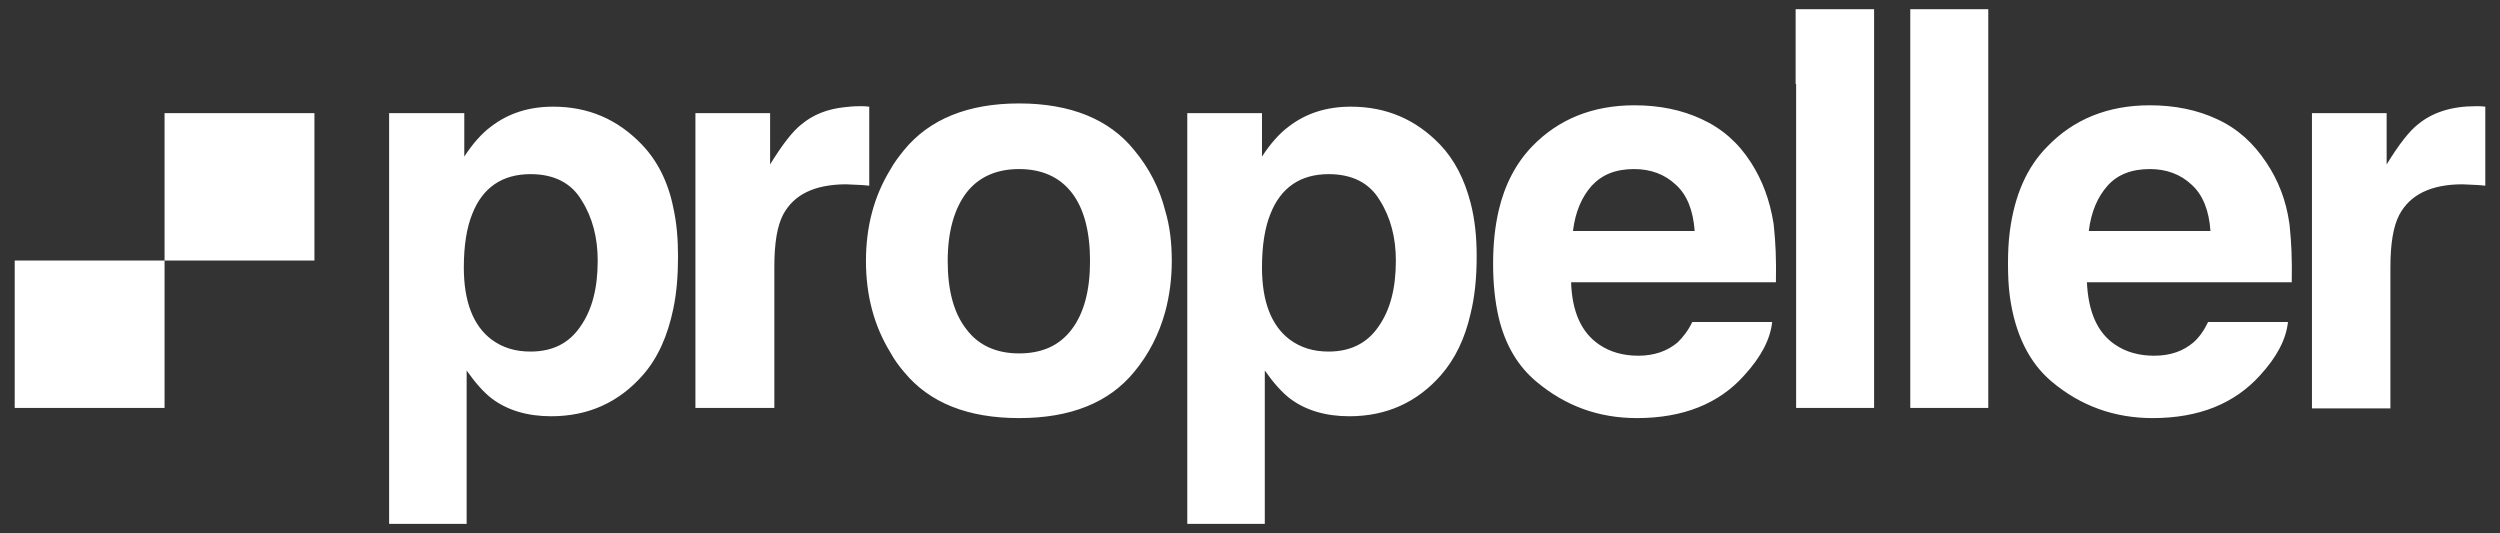 <svg width="136" height="29" viewBox="0 0 136 29" fill="none" xmlns="http://www.w3.org/2000/svg">
<rect x="0" y="0" width="136" height="29" fill="#333333" stroke="none"/>
<g clip-path="url(#clip0_1_151)">
<path fill-rule="evenodd" clip-rule="evenodd" d="M0.8 22.191V14.173H8.952V22.191H0.8ZM8.952 14.173V6.155H17.105V14.173H8.952ZM134.843 5.778C134.893 5.778 135.021 5.778 135.2 5.803V10.101C134.945 10.076 134.689 10.051 134.484 10.051C134.281 10.051 134.101 10.026 133.974 10.026C132.261 10.026 131.111 10.579 130.523 11.685C130.191 12.313 130.038 13.268 130.038 14.55V22.216H125.872H125.77V6.155H125.872H129.833V8.945C130.497 7.864 131.059 7.136 131.545 6.759C132.337 6.105 133.386 5.778 134.664 5.778C134.714 5.778 134.791 5.778 134.843 5.778ZM113.631 12.565H120.249C120.173 11.459 119.84 10.604 119.228 10.051C118.614 9.473 117.848 9.197 116.953 9.197C115.956 9.197 115.189 9.498 114.653 10.101C114.116 10.705 113.759 11.509 113.631 12.565ZM124.543 12.162C124.543 12.238 124.569 12.313 124.569 12.414C124.645 13.143 124.697 14.098 124.671 15.355H124.569H113.528C113.605 16.963 114.09 18.094 115.061 18.748C115.649 19.15 116.365 19.351 117.183 19.351C118.077 19.351 118.767 19.1 119.33 18.622C119.637 18.346 119.892 17.994 120.121 17.516H124.466C124.364 18.471 123.853 19.426 122.958 20.407C121.553 21.965 119.611 22.744 117.106 22.744C115.037 22.744 113.197 22.091 111.612 20.759C110.385 19.728 109.618 18.17 109.337 16.134C109.261 15.581 109.235 14.978 109.235 14.349C109.235 13.721 109.261 13.143 109.337 12.565C109.593 10.629 110.257 9.096 111.382 7.965C112.812 6.482 114.678 5.728 116.953 5.728C118.307 5.728 119.535 5.979 120.608 6.482C121.706 6.985 122.575 7.764 123.291 8.845C123.929 9.8 124.364 10.881 124.543 12.162ZM103.919 22.191V0.5H108.162V4.572V22.191H108.059H103.919ZM97.683 4.572V0.5H101.951V22.191H97.811H97.709V4.572H97.683ZM85.57 12.565H92.189C92.112 11.459 91.78 10.604 91.167 10.051C90.553 9.473 89.787 9.197 88.892 9.197C87.895 9.197 87.154 9.498 86.592 10.101C86.055 10.705 85.698 11.509 85.57 12.565ZM96.482 12.162C96.482 12.238 96.508 12.338 96.508 12.414C96.585 13.143 96.636 14.098 96.61 15.355H96.508H85.468C85.519 16.963 86.03 18.094 87.001 18.748C87.589 19.15 88.304 19.351 89.122 19.351C89.991 19.351 90.707 19.1 91.269 18.622C91.55 18.346 91.831 17.994 92.061 17.516H96.406C96.304 18.471 95.792 19.426 94.898 20.407C93.518 21.965 91.55 22.744 89.046 22.744C86.975 22.744 85.161 22.091 83.577 20.759C82.58 19.929 81.89 18.773 81.532 17.29C81.328 16.41 81.225 15.43 81.225 14.349C81.225 13.268 81.328 12.313 81.532 11.434C81.864 10.026 82.478 8.87 83.347 7.965C84.778 6.482 86.643 5.728 88.918 5.728C90.272 5.728 91.499 5.979 92.572 6.482C93.671 6.985 94.566 7.764 95.256 8.845C95.869 9.8 96.278 10.881 96.482 12.162ZM74.99 17.767C75.629 16.863 75.935 15.681 75.935 14.173C75.935 12.942 75.654 11.836 75.066 10.906C74.504 9.951 73.558 9.473 72.281 9.473C70.747 9.473 69.674 10.202 69.112 11.635C68.805 12.389 68.652 13.369 68.652 14.55C68.652 16.41 69.163 17.717 70.159 18.471C70.773 18.924 71.463 19.125 72.281 19.125C73.456 19.125 74.376 18.672 74.99 17.767ZM78.338 7.864C79.13 8.694 79.666 9.75 79.999 11.031C80.229 11.911 80.331 12.866 80.331 13.947C80.331 15.103 80.229 16.134 79.999 17.064C79.692 18.421 79.155 19.527 78.389 20.407C77.085 21.89 75.424 22.644 73.405 22.644C72.102 22.644 71.028 22.317 70.185 21.689C69.725 21.337 69.265 20.809 68.805 20.155V28.5H64.588V23.9V6.155H64.946H68.652V8.518C69.112 7.814 69.597 7.261 70.108 6.884C71.054 6.155 72.178 5.803 73.482 5.803C75.398 5.803 77.008 6.482 78.338 7.864ZM58.301 17.918C58.966 17.039 59.298 15.807 59.298 14.198C59.298 12.59 58.966 11.333 58.301 10.479C57.637 9.624 56.666 9.197 55.439 9.197C54.212 9.197 53.241 9.624 52.577 10.479C51.913 11.358 51.555 12.59 51.555 14.198C51.555 15.807 51.887 17.039 52.577 17.918C53.241 18.798 54.212 19.225 55.439 19.225C56.691 19.225 57.637 18.798 58.301 17.918ZM61.7 8.166C62.518 9.146 63.081 10.252 63.387 11.459C63.643 12.313 63.745 13.218 63.745 14.198C63.745 15.179 63.617 16.109 63.387 16.963C63.055 18.17 62.493 19.276 61.7 20.231C60.32 21.915 58.225 22.744 55.439 22.744C52.654 22.744 50.558 21.915 49.178 20.231C48.897 19.904 48.641 19.552 48.437 19.175C47.542 17.717 47.108 16.058 47.108 14.198C47.108 12.338 47.542 10.68 48.437 9.222C48.641 8.845 48.897 8.518 49.178 8.166C50.558 6.482 52.654 5.627 55.439 5.627C58.225 5.627 60.346 6.482 61.7 8.166ZM47.287 5.803V10.101C47.031 10.076 46.776 10.051 46.571 10.051C46.367 10.051 46.188 10.026 46.06 10.026C46.035 10.026 45.983 10.026 45.958 10.026C44.297 10.051 43.198 10.579 42.61 11.66C42.278 12.288 42.124 13.218 42.124 14.525V22.191H38.087H37.831V6.155H38.087H41.894V8.945C42.559 7.864 43.121 7.136 43.607 6.759C44.245 6.231 45.012 5.929 45.958 5.829C46.213 5.803 46.443 5.778 46.724 5.778C46.801 5.778 46.878 5.778 46.929 5.778C46.955 5.778 47.082 5.778 47.287 5.803ZM34.918 7.864C35.761 8.744 36.349 9.9 36.63 11.308C36.809 12.112 36.885 12.992 36.885 13.947C36.885 14.978 36.809 15.933 36.63 16.787C36.323 18.27 35.786 19.477 34.969 20.407C33.665 21.89 32.004 22.644 29.985 22.644C28.682 22.644 27.608 22.317 26.765 21.689C26.305 21.337 25.845 20.809 25.385 20.155V28.5H21.168V6.155H25.257V8.518C25.717 7.814 26.203 7.261 26.714 6.884C27.66 6.155 28.784 5.803 30.087 5.803C32.004 5.803 33.589 6.482 34.918 7.864ZM31.57 17.767C32.209 16.863 32.515 15.681 32.515 14.173C32.515 12.942 32.234 11.836 31.646 10.906C31.084 9.951 30.139 9.473 28.861 9.473C27.327 9.473 26.254 10.202 25.692 11.635C25.385 12.389 25.232 13.369 25.232 14.55C25.232 16.41 25.743 17.717 26.74 18.471C27.353 18.924 28.043 19.125 28.861 19.125C30.062 19.125 30.956 18.672 31.57 17.767Z" fill="white"/>
</g>
<defs>
<clipPath id="clip0_1_151">
<rect width="134.4" height="28" fill="white" transform="translate(0.8 0.5)"/>
</clipPath>
</defs>
</svg>

